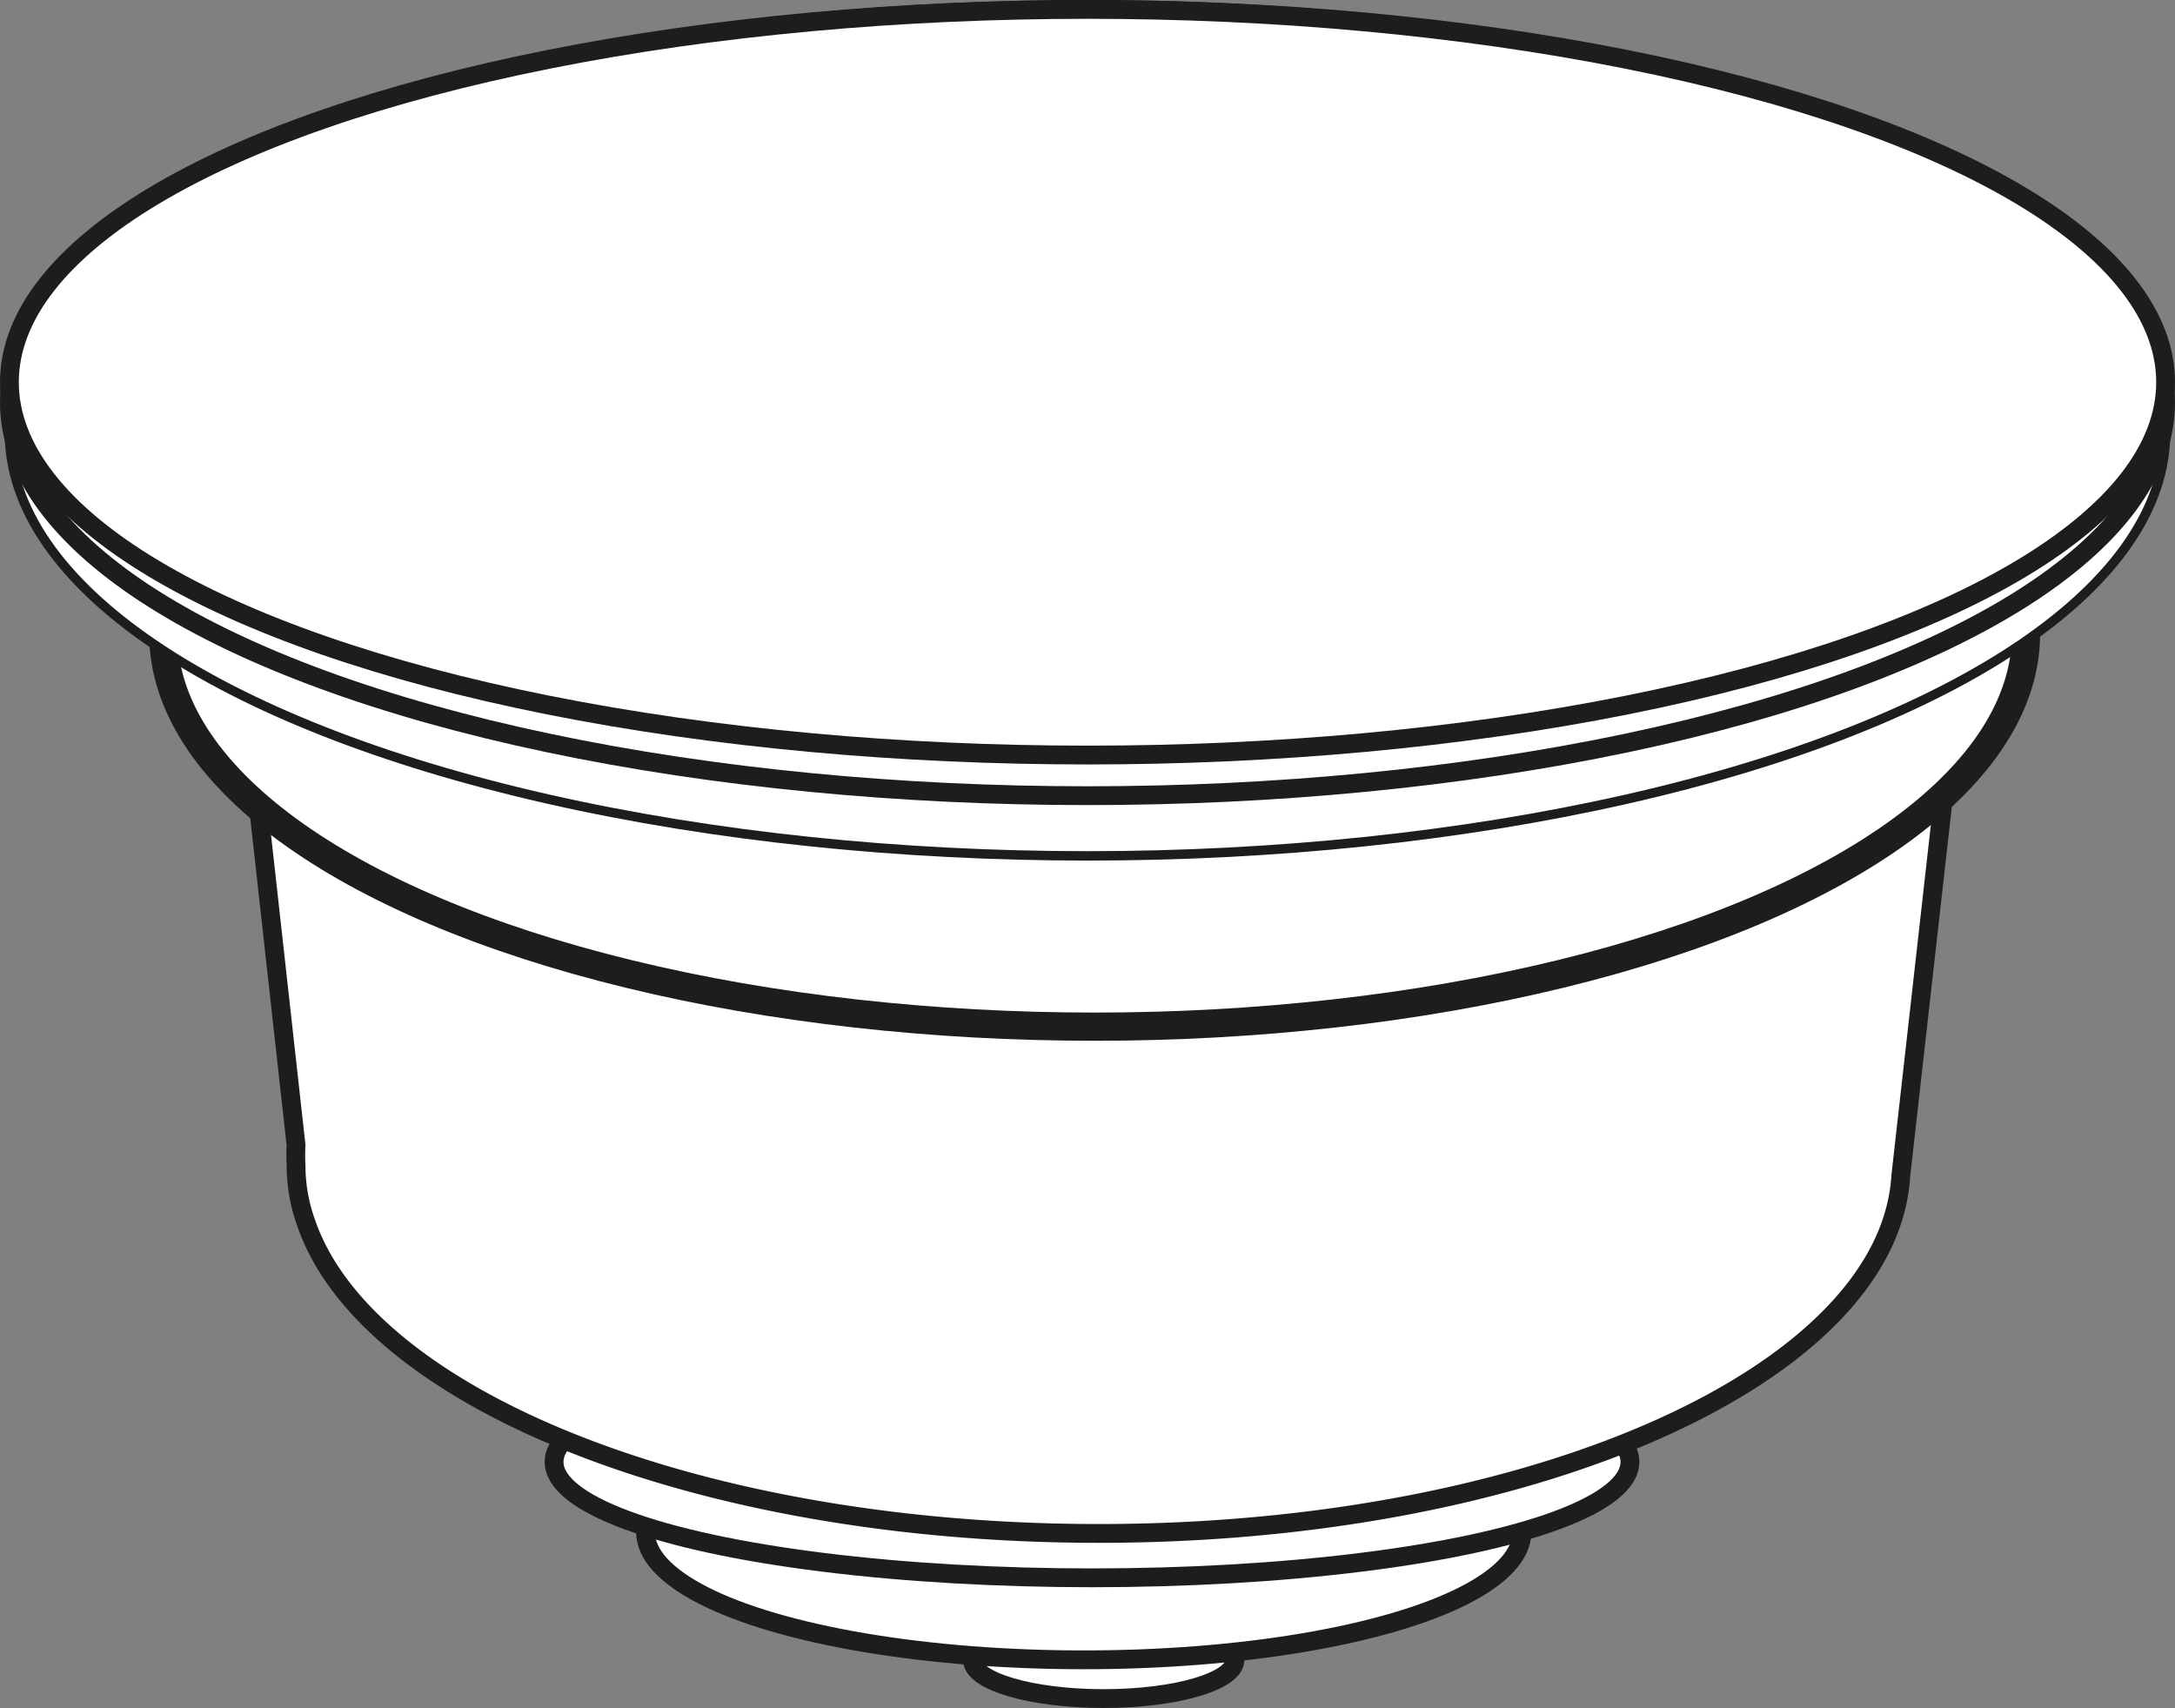 <svg xmlns="http://www.w3.org/2000/svg" viewBox="0 0 57.82 45.4"><rect x="0" y="0" width="57.82" height="45.4" fill="#808080" stroke="none"/><defs><style>.cls-1,.cls-2,.cls-3{fill:#fff;stroke:#1d1d1b;stroke-miterlimit:10;}.cls-1{stroke-width:0.5px;}.cls-2{stroke-width:0.75px;}.cls-3{stroke-width:0.25px;}</style></defs><g id="Livello_2" data-name="Livello 2"><g id="Livello_1-2" data-name="Livello 1"><g id="Dolce_Gusto" data-name="Dolce Gusto"><ellipse class="cls-1" cx="29.34" cy="44.12" rx="3.49" ry="1.03"></ellipse><ellipse class="cls-1" cx="28.81" cy="40.72" rx="11.65" ry="3.4"></ellipse><ellipse class="cls-1" cx="29.03" cy="38.86" rx="14.3" ry="3.08"></ellipse><path class="cls-1" d="M51.67,21.14l-19.05.13c-1.12-.08-2.26-.13-3.43-.13-1.39,0-2.74.07-4.05.18l-18.27.12,1,9a4.71,4.71,0,0,0,0,.53,4.5,4.5,0,0,0,.27,1.54h0c1.61,4.68,10.43,8.25,21.07,8.25,11.57,0,21-4.23,21.32-9.5Z"></path><ellipse class="cls-2" cx="29.1" cy="16.84" rx="24.76" ry="10.45"></ellipse><ellipse class="cls-3" cx="28.91" cy="11.5" rx="28.66" ry="11.25"></ellipse><ellipse class="cls-1" cx="28.91" cy="10.7" rx="28.66" ry="10.45"></ellipse><ellipse class="cls-1" cx="28.91" cy="10.16" rx="28.66" ry="9.91"></ellipse></g></g></g></svg>